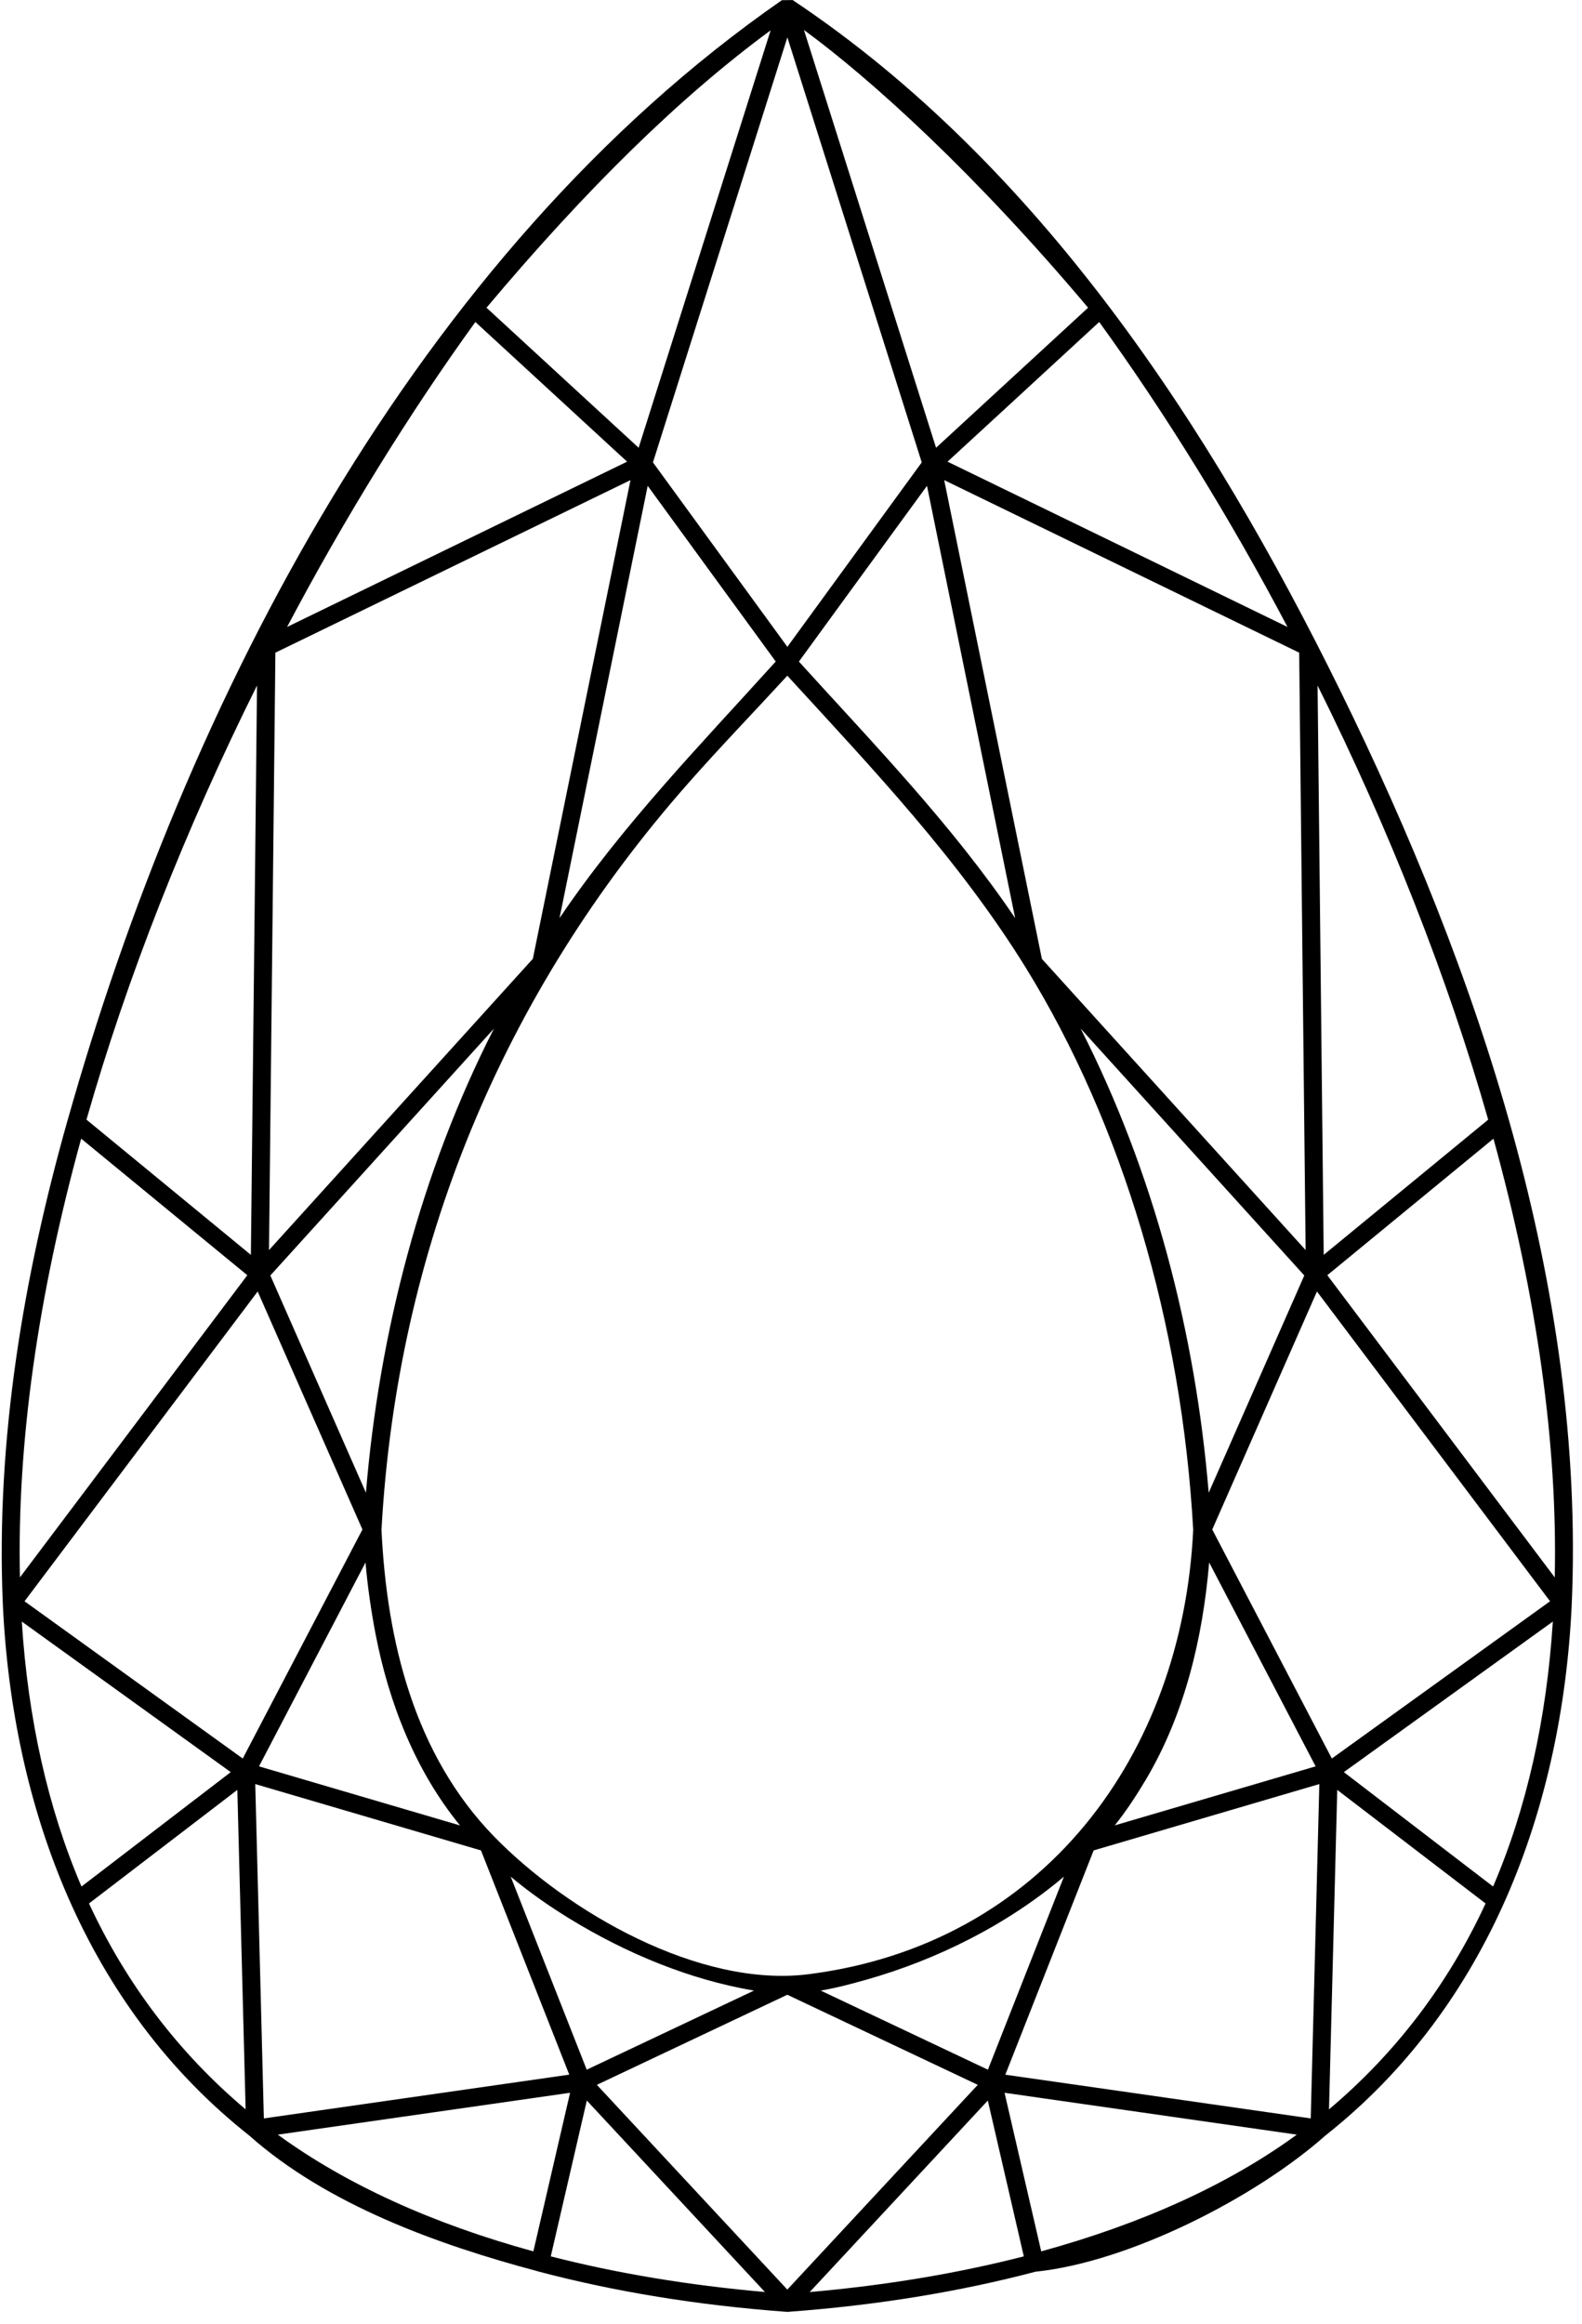 <svg xmlns="http://www.w3.org/2000/svg" xmlns:xlink="http://www.w3.org/1999/xlink" xmlns:serif="http://www.serif.com/" width="100%" height="100%" viewBox="0 0 128 188" xml:space="preserve" style="fill-rule:evenodd;clip-rule:evenodd;stroke-linejoin:round;stroke-miterlimit:2;">    <g transform="matrix(4.167,0,0,4.167,-1711.14,-49.617)">        <path d="M415.585,29.577L415.512,36.269L413.292,34.443L412.32,33.644C413.099,30.909 414.238,28.012 415.631,25.216L415.585,29.577ZM425.604,12.496L424.51,15.954L423.041,20.6L420.087,17.881C422.05,15.546 423.861,13.778 425.604,12.496ZM431.768,17.881L428.816,20.6L426.251,12.489C427.559,13.447 429.571,15.272 431.768,17.881ZM439.537,33.644L438.626,34.393L436.343,36.269L436.273,29.754L436.224,25.216C437.617,28.01 438.756,30.907 439.537,33.644ZM440.829,42.531L436.413,36.664L436.895,36.268L439.639,34.013C440.488,37.097 440.886,39.958 440.829,42.531ZM439.632,48.532L439.176,48.183L436.734,46.311L438.65,44.931L440.792,43.388C440.67,45.293 440.28,47.022 439.632,48.532ZM436.446,52.858L436.606,46.656L439.486,48.861C438.763,50.423 437.742,51.766 436.446,52.858ZM430.858,55.615L430.146,52.536L435.821,53.349C434.486,54.323 432.806,55.08 430.858,55.615ZM421.71,52.536L420.997,55.615C419.049,55.08 417.37,54.322 416.035,53.349L421.71,52.536ZM412.369,48.861L415.249,46.656L415.41,52.858C414.115,51.767 413.094,50.424 412.369,48.861ZM413.206,44.931L415.121,46.311L412.679,48.183L412.223,48.532C411.575,47.019 411.185,45.291 411.064,43.388L413.206,44.931ZM428.538,20.884L427.005,22.988L425.929,24.465L423.319,20.884L425.929,12.632L427.445,17.426L428.538,20.884ZM429.821,52.687L430.52,55.712C429.242,56.04 427.852,56.274 426.363,56.405L429.821,52.687ZM425.493,56.404C424.004,56.273 422.613,56.04 421.335,55.712L422.035,52.687L425.493,56.404ZM415.988,24.578L422.883,21.228L420.987,30.521L415.864,36.176L415.952,27.958L415.988,24.578ZM425.703,24.75C424.242,26.366 422.731,27.919 421.505,29.731L423.217,21.339L424.463,23.049L425.703,24.75ZM428.64,21.339L430.352,29.732C429.125,27.918 427.618,26.366 426.153,24.751L427.027,23.551L428.64,21.339ZM430.871,30.523L430.87,30.518L429.35,23.071L428.974,21.228L435.867,24.578L435.903,27.958L435.992,36.176L430.871,30.523ZM434.179,41.601L436.212,36.98L440.738,42.994L436.501,46.047L434.179,41.601ZM422.23,52.382L425.928,50.633L429.626,52.382L429.13,52.915L425.928,56.357L422.23,52.382ZM417.678,41.601L415.354,46.047L411.117,42.994L415.644,36.98L417.678,41.601ZM434.11,40.887C433.852,37.78 433.043,34.658 431.623,31.875L435.966,36.669L434.11,40.887ZM417.934,43.636C418.19,44.962 418.708,46.291 419.573,47.346L415.67,46.199L417.738,42.241C417.777,42.7 417.847,43.184 417.934,43.636ZM432.882,46.47C433.643,45.193 433.994,43.712 434.119,42.241L436.186,46.199L434.832,46.597L432.285,47.345C432.497,47.086 432.713,46.753 432.882,46.47ZM427.458,50.342C428.842,49.95 430.198,49.271 431.299,48.34L429.823,52.088L426.576,50.552C426.871,50.503 427.171,50.423 427.458,50.342ZM421.712,49.163C422.79,49.823 424.029,50.342 425.281,50.552L423.456,51.415L422.033,52.088L420.557,48.34C420.916,48.643 421.312,48.918 421.712,49.163ZM424.002,27.115C424.629,26.404 425.287,25.723 425.928,25.025C427.588,26.836 429.26,28.594 430.56,30.697C432.433,33.73 433.586,37.604 433.809,41.606C433.601,45.973 430.898,49.653 426.344,50.234C424.217,50.505 421.656,49.02 420.237,47.564C418.685,45.971 418.151,43.769 418.048,41.606C418.352,36.143 420.392,31.209 424.002,27.115C424.522,26.525 423.14,28.092 424.002,27.115ZM417.061,35.377L420.231,31.877C418.813,34.658 418.003,37.783 417.746,40.887L415.89,36.669L417.061,35.377ZM415.696,50.379L415.597,46.543L419.98,47.831L421.694,52.184L415.764,53.034L415.696,50.379ZM436.091,53.034L432.204,52.477L430.161,52.185L431.876,47.831L436.258,46.543L436.157,50.489L436.091,53.034ZM431.984,18.158C433.268,19.931 434.525,21.966 435.64,24.079L432.439,22.522L429.039,20.87L430.2,19.802L431.984,18.158ZM419.871,18.158L422.3,20.394L422.817,20.87L419.167,22.644L416.215,24.079C417.328,21.971 418.585,19.937 419.871,18.158ZM412.217,34.013L414.856,36.182L415.443,36.664L412.347,40.778L411.028,42.53C410.969,39.953 411.369,37.092 412.217,34.013ZM410.696,43.057L410.696,43.058C410.881,47.006 412.309,50.86 415.48,53.366C416.994,54.712 419.154,55.489 421.077,56L421.11,56.01C422.574,56.396 424.181,56.662 425.917,56.789L425.939,56.79L425.94,56.789C427.675,56.662 429.282,56.396 430.746,56.01C432.562,55.824 435.019,54.572 436.376,53.366C439.547,50.861 440.975,47.005 441.159,43.058L441.159,43.057C441.426,36.917 439.339,30.753 436.661,25.309C434.164,20.233 430.832,15.112 426.036,11.911L426.035,11.911L426.033,11.91L426.032,11.908L425.822,11.911C418.72,16.844 414.246,25.523 411.953,33.658L411.952,33.659C411.091,36.708 410.558,39.881 410.696,43.057Z" style="fill-rule:nonzero;"></path>    </g></svg>